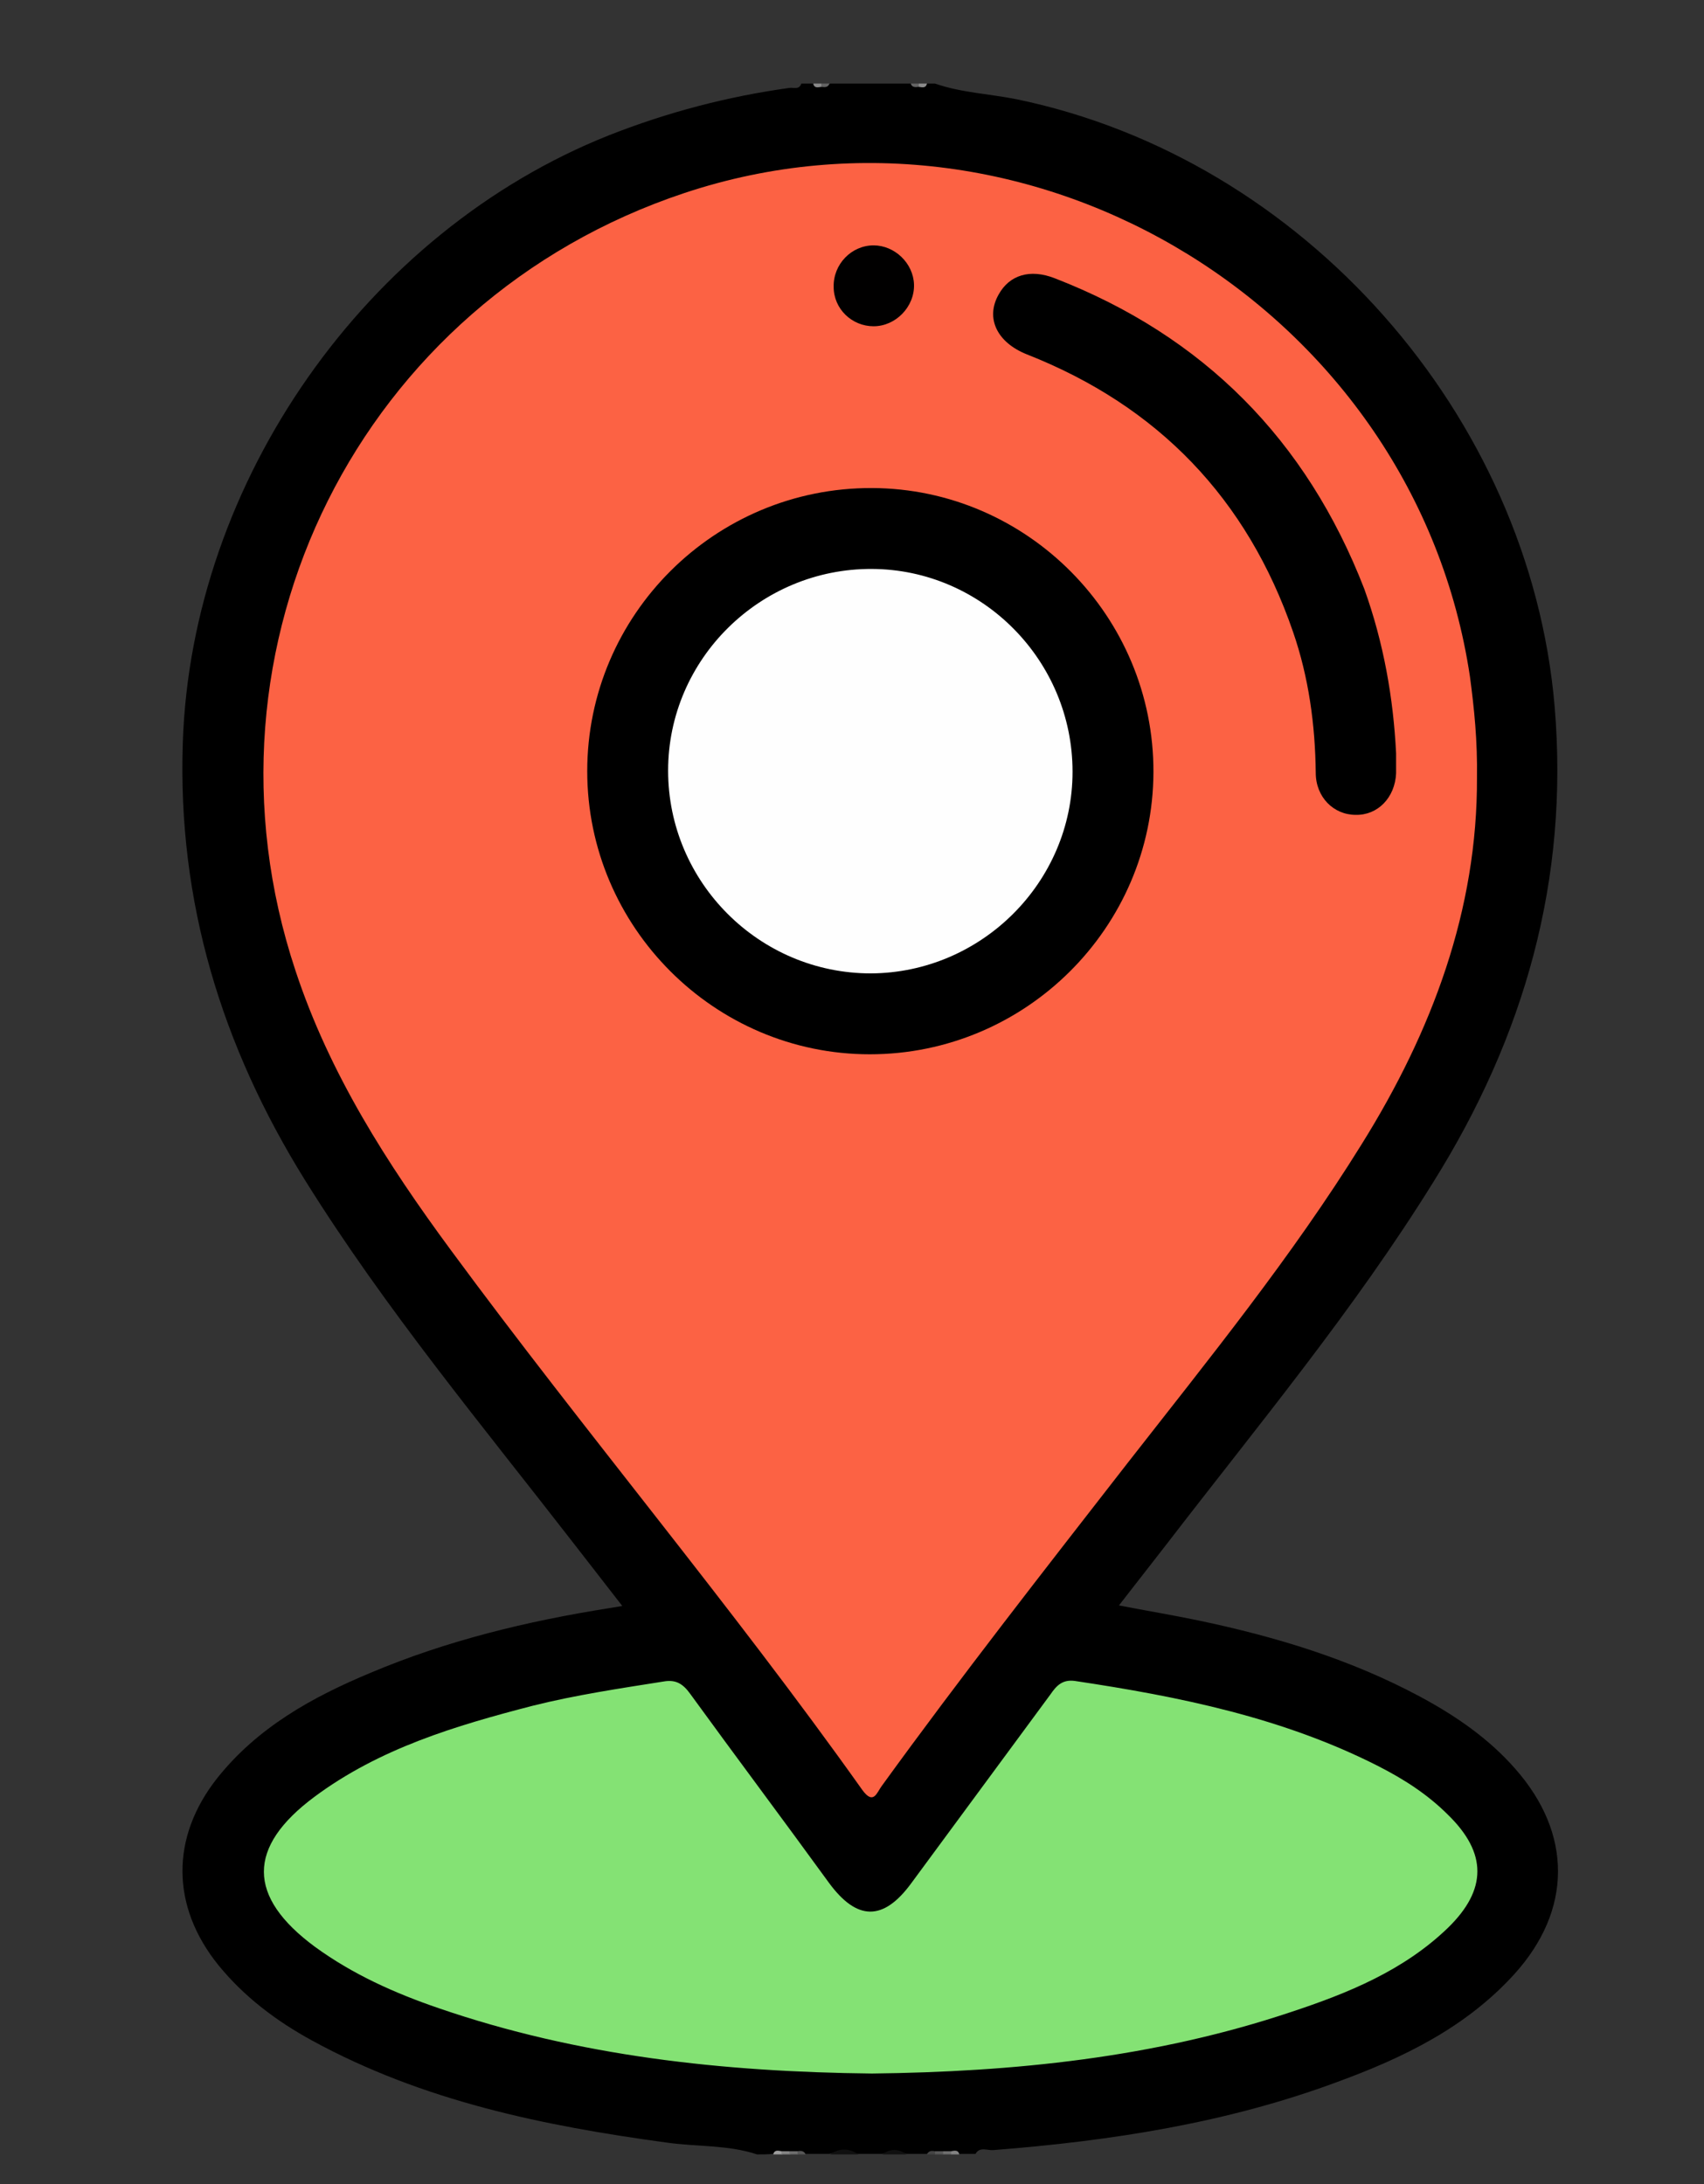 <svg xmlns="http://www.w3.org/2000/svg" xmlns:xlink="http://www.w3.org/1999/xlink" id="Capa_1" x="0px" y="0px" viewBox="-4591 1139.5 316 405" style="enable-background:new -4591 1139.5 316 405;" xml:space="preserve"><rect x="-4591" y="1139.5" width="316" height="405" fill="#333333" stroke="none"/> <g> <path d="M-4450.6,1539c-5.4-1.8-11.2-1.4-16.8-2.2c-22.8-3.1-45.2-7.7-65.7-18.9c-6.6-3.6-12.6-8.1-17.4-14 c-8.8-10.9-8.9-23.7-0.2-34.7c7.5-9.4,17.6-15,28.4-19.5c14.2-6,29.1-9.6,44.3-12c0.6-0.1,1.2-0.2,2.4-0.4c-3.1-4-5.9-7.6-8.7-11.2 c-17.2-22.2-35.2-43.8-50.1-67.7c-15.5-24.9-23.7-51.7-22.7-81.2c1.6-48.4,34-94.7,79-112.6c10.9-4.3,22-7.2,33.5-8.8 c0.8-0.1,1.8,0.4,2.2-0.8c0.8,0,1.5,0,2.3,0c0.4,0.5,1,0.4,1.5,0.4s1.1,0.1,1.5-0.4c5,0,10,0,15,0c0.4,0.5,1,0.4,1.5,0.4 s1.1,0.1,1.5-0.4c0.5,0,1,0,1.5,0c4.9,1.7,10.1,1.9,15.1,2.9c53.2,11,95.2,58.6,99.8,112.6c2.7,32.1-5.6,61.2-22.5,88.2 c-14.7,23.7-32.5,45.1-49.5,67.2c-2.8,3.6-5.7,7.3-8.8,11.3c5.2,1,10,1.8,14.8,2.8c14.3,3,28.2,7.2,41.2,14.2 c6.5,3.5,12.6,7.7,17.5,13.3c10.6,12,10.6,26.2-0.2,38.1c-9,9.9-20.6,15.5-32.9,20c-20.5,7.6-41.9,10.9-63.7,12.6 c-1.1,0.1-2.5-0.7-3.3,0.7c-1,0-2,0-3,0c-0.5-0.5-1.1-0.4-1.7-0.4c-0.4,0-0.9,0-1.3,0s-0.9,0-1.3,0c-0.6,0-1.2-0.1-1.7,0.4 c-1.2,0-2.5,0-3.8,0c-1.5-0.6-3-0.6-4.5,0c-1.5,0-3,0-4.5,0c-1.8-0.6-3.5-0.6-5.3,0c-1.5,0-3,0-4.5,0c-0.5-0.5-1.1-0.4-1.7-0.4 c-0.4,0-0.9,0-1.3,0c-0.4,0-0.9,0-1.3,0c-0.6,0-1.2-0.1-1.7,0.4C-4448.6,1539-4449.6,1539-4450.6,1539z"></path> <path style="fill:#101010;" d="M-4437.1,1539c1.8-1.2,3.5-1.2,5.3,0C-4433.6,1539-4435.4,1539-4437.1,1539z"></path> <path style="fill:#101010;" d="M-4427.4,1539c1.5-1.1,3-1.1,4.5,0C-4424.4,1539-4425.9,1539-4427.4,1539z"></path> <path style="fill:#898989;" d="M-4438.7,1155.6c-0.6,0.1-1.3,0.3-1.5-0.6c0.5,0,1,0,1.5,0c0.3,0.2,0.3,0.3,0.2,0.4 C-4438.5,1155.5-4438.6,1155.6-4438.7,1155.6z"></path> <path style="fill:#636363;" d="M-4438.7,1155.6c0-0.2,0-0.4,0-0.6c0.5,0,1,0,1.5,0C-4437.4,1155.7-4438,1155.7-4438.7,1155.6z"></path> <path style="fill:#646464;" d="M-4420.6,1155.6c-0.7,0.1-1.3,0.1-1.5-0.6c0.5,0,1,0,1.5,0c0.2,0.1,0.3,0.3,0.2,0.4 C-4420.4,1155.5-4420.5,1155.6-4420.6,1155.6z"></path> <path style="fill:#8B8B8B;" d="M-4420.6,1155.6c0-0.2,0-0.4,0-0.6c0.5,0,1,0,1.5,0C-4419.3,1155.9-4420,1155.7-4420.6,1155.6z"></path> <path style="fill:#9D9D9D;" d="M-4447.6,1539c0.2-0.9,0.9-0.7,1.5-0.6c0.3,0.1,0.4,0.3,0.3,0.4c-0.1,0.1-0.2,0.2-0.2,0.2 C-4446.6,1539-4447.1,1539-4447.6,1539z"></path> <path style="fill:#838383;" d="M-4446.1,1539c0-0.2,0-0.4,0-0.6c0.5,0,1,0,1.5,0c0.3,0.1,0.4,0.3,0.3,0.4c-0.1,0.1-0.2,0.2-0.2,0.2 C-4445.1,1539-4445.6,1539-4446.1,1539z"></path> <path style="fill:#6D6D6D;" d="M-4444.6,1539c0-0.2,0-0.4,0-0.6c0.5,0,1,0,1.5,0c0.3,0.1,0.4,0.3,0.3,0.4c-0.1,0.1-0.2,0.2-0.2,0.2 C-4443.6,1539-4444.1,1539-4444.6,1539z"></path> <path style="fill:#565656;" d="M-4443.1,1539c0-0.2,0-0.4,0-0.6c0.6-0.1,1.2-0.1,1.5,0.6C-4442.1,1539-4442.6,1539-4443.1,1539z"></path> <path style="fill:#444444;" d="M-4419.1,1539c0.3-0.7,0.9-0.7,1.5-0.6c0.2,0.2,0.3,0.3,0.2,0.4s-0.2,0.2-0.2,0.2 C-4418.1,1539-4418.6,1539-4419.1,1539z"></path> <path style="fill:#565656;" d="M-4417.6,1539c0-0.2,0-0.4,0-0.6c0.5,0,1,0,1.5,0c0.2,0.2,0.3,0.3,0.2,0.4s-0.2,0.2-0.2,0.2 C-4416.6,1539-4417.1,1539-4417.6,1539z"></path> <path style="fill:#6D6D6D;" d="M-4416.1,1539c0-0.2,0-0.4,0-0.6c0.5,0,1,0,1.5,0c0.2,0.1,0.3,0.3,0.2,0.4s-0.2,0.2-0.2,0.2 C-4415.1,1539-4415.6,1539-4416.1,1539z"></path> <path style="fill:#838383;" d="M-4414.6,1539c0-0.2,0-0.4,0-0.6c0.6-0.1,1.3-0.3,1.5,0.6C-4413.6,1539-4414.1,1539-4414.6,1539z"></path> <path style="fill:#FC6244;" d="M-4317.1,1283.7c0.1,24.5-8.3,47-21.4,68c-12.9,20.8-28.4,39.9-43.4,59.1 c-15.4,19.8-30.9,39.6-45.6,59.9c-0.9,1.2-1.5,3.6-3.6,0.7c-24.3-34.2-51.4-66.3-76.3-100.1c-11.8-16-22.5-32.7-28.8-51.8 c-20-60.2,12-124.2,72.1-144.2c64.9-21.6,135.6,22,145.7,89.7C-4317.6,1271-4317,1276.9-4317.1,1283.7z"></path> <path style="fill:#84E274;" d="M-4429.3,1524c-27.6-0.3-54.4-3.2-80.3-12.1c-8.2-2.8-16-6.3-23-11.4c-12.6-9.3-12.6-18.5-0.1-27.8 c12.1-9,26.2-13.2,40.5-16.9c8-2,16.1-3.2,24.3-4.5c2.3-0.4,3.6,0.5,4.9,2.3c8.5,11.7,17.2,23.3,25.7,35c5.2,7.1,10.1,7.2,15.3,0.1 c8.6-11.7,17.2-23.3,25.8-35c1.1-1.6,2.2-2.8,4.5-2.5c19.4,2.9,38.6,6.8,56.3,15.8c4.7,2.4,9.1,5.2,12.9,9c7.3,7.1,7.3,13.9,0,21 c-8.2,7.9-18.5,12.1-29.1,15.6C-4377,1521.1-4403.1,1523.7-4429.3,1524z"></path> <path d="M-4429.7,1335c-28.8,0-52.4-23.6-52.4-52.5c0-29,23.7-52.6,52.8-52.5c28.8,0.1,52.3,23.8,52.2,52.7 C-4377.2,1311.5-4400.8,1335-4429.7,1335z"></path> <path d="M-4332.1,1279.2c0,1.5,0,2.6,0,3.7c-0.2,4.5-3.4,7.8-7.5,7.7c-4.1,0-7.4-3.3-7.4-7.8c-0.1-8.9-1.3-17.7-4.2-26.1 c-8.5-24.7-25-41.9-49.4-51.5c-5.5-2.2-7.7-6.7-5.2-11.1c2-3.6,5.8-4.8,10.4-3c27.6,10.7,46.7,30,57.4,57.6 C-4334.4,1258.7-4332.6,1269-4332.1,1279.2z"></path> <path style="fill:#010000;" d="M-4429,1185c3.9,0,7.4,3.3,7.5,7.3c0.1,4.1-3.4,7.7-7.5,7.7c-4,0-7.4-3.2-7.4-7.3 C-4436.5,1188.5-4433.1,1185-4429,1185z"></path> <path style="fill:#FEFEFE;" d="M-4392.1,1282.6c0,20.5-16.9,37.3-37.4,37.4c-20.7,0-37.6-16.9-37.6-37.6 c0-20.7,17.1-37.5,37.8-37.4C-4408.8,1245.1-4392.1,1262-4392.1,1282.6z"></path> </g> </svg>